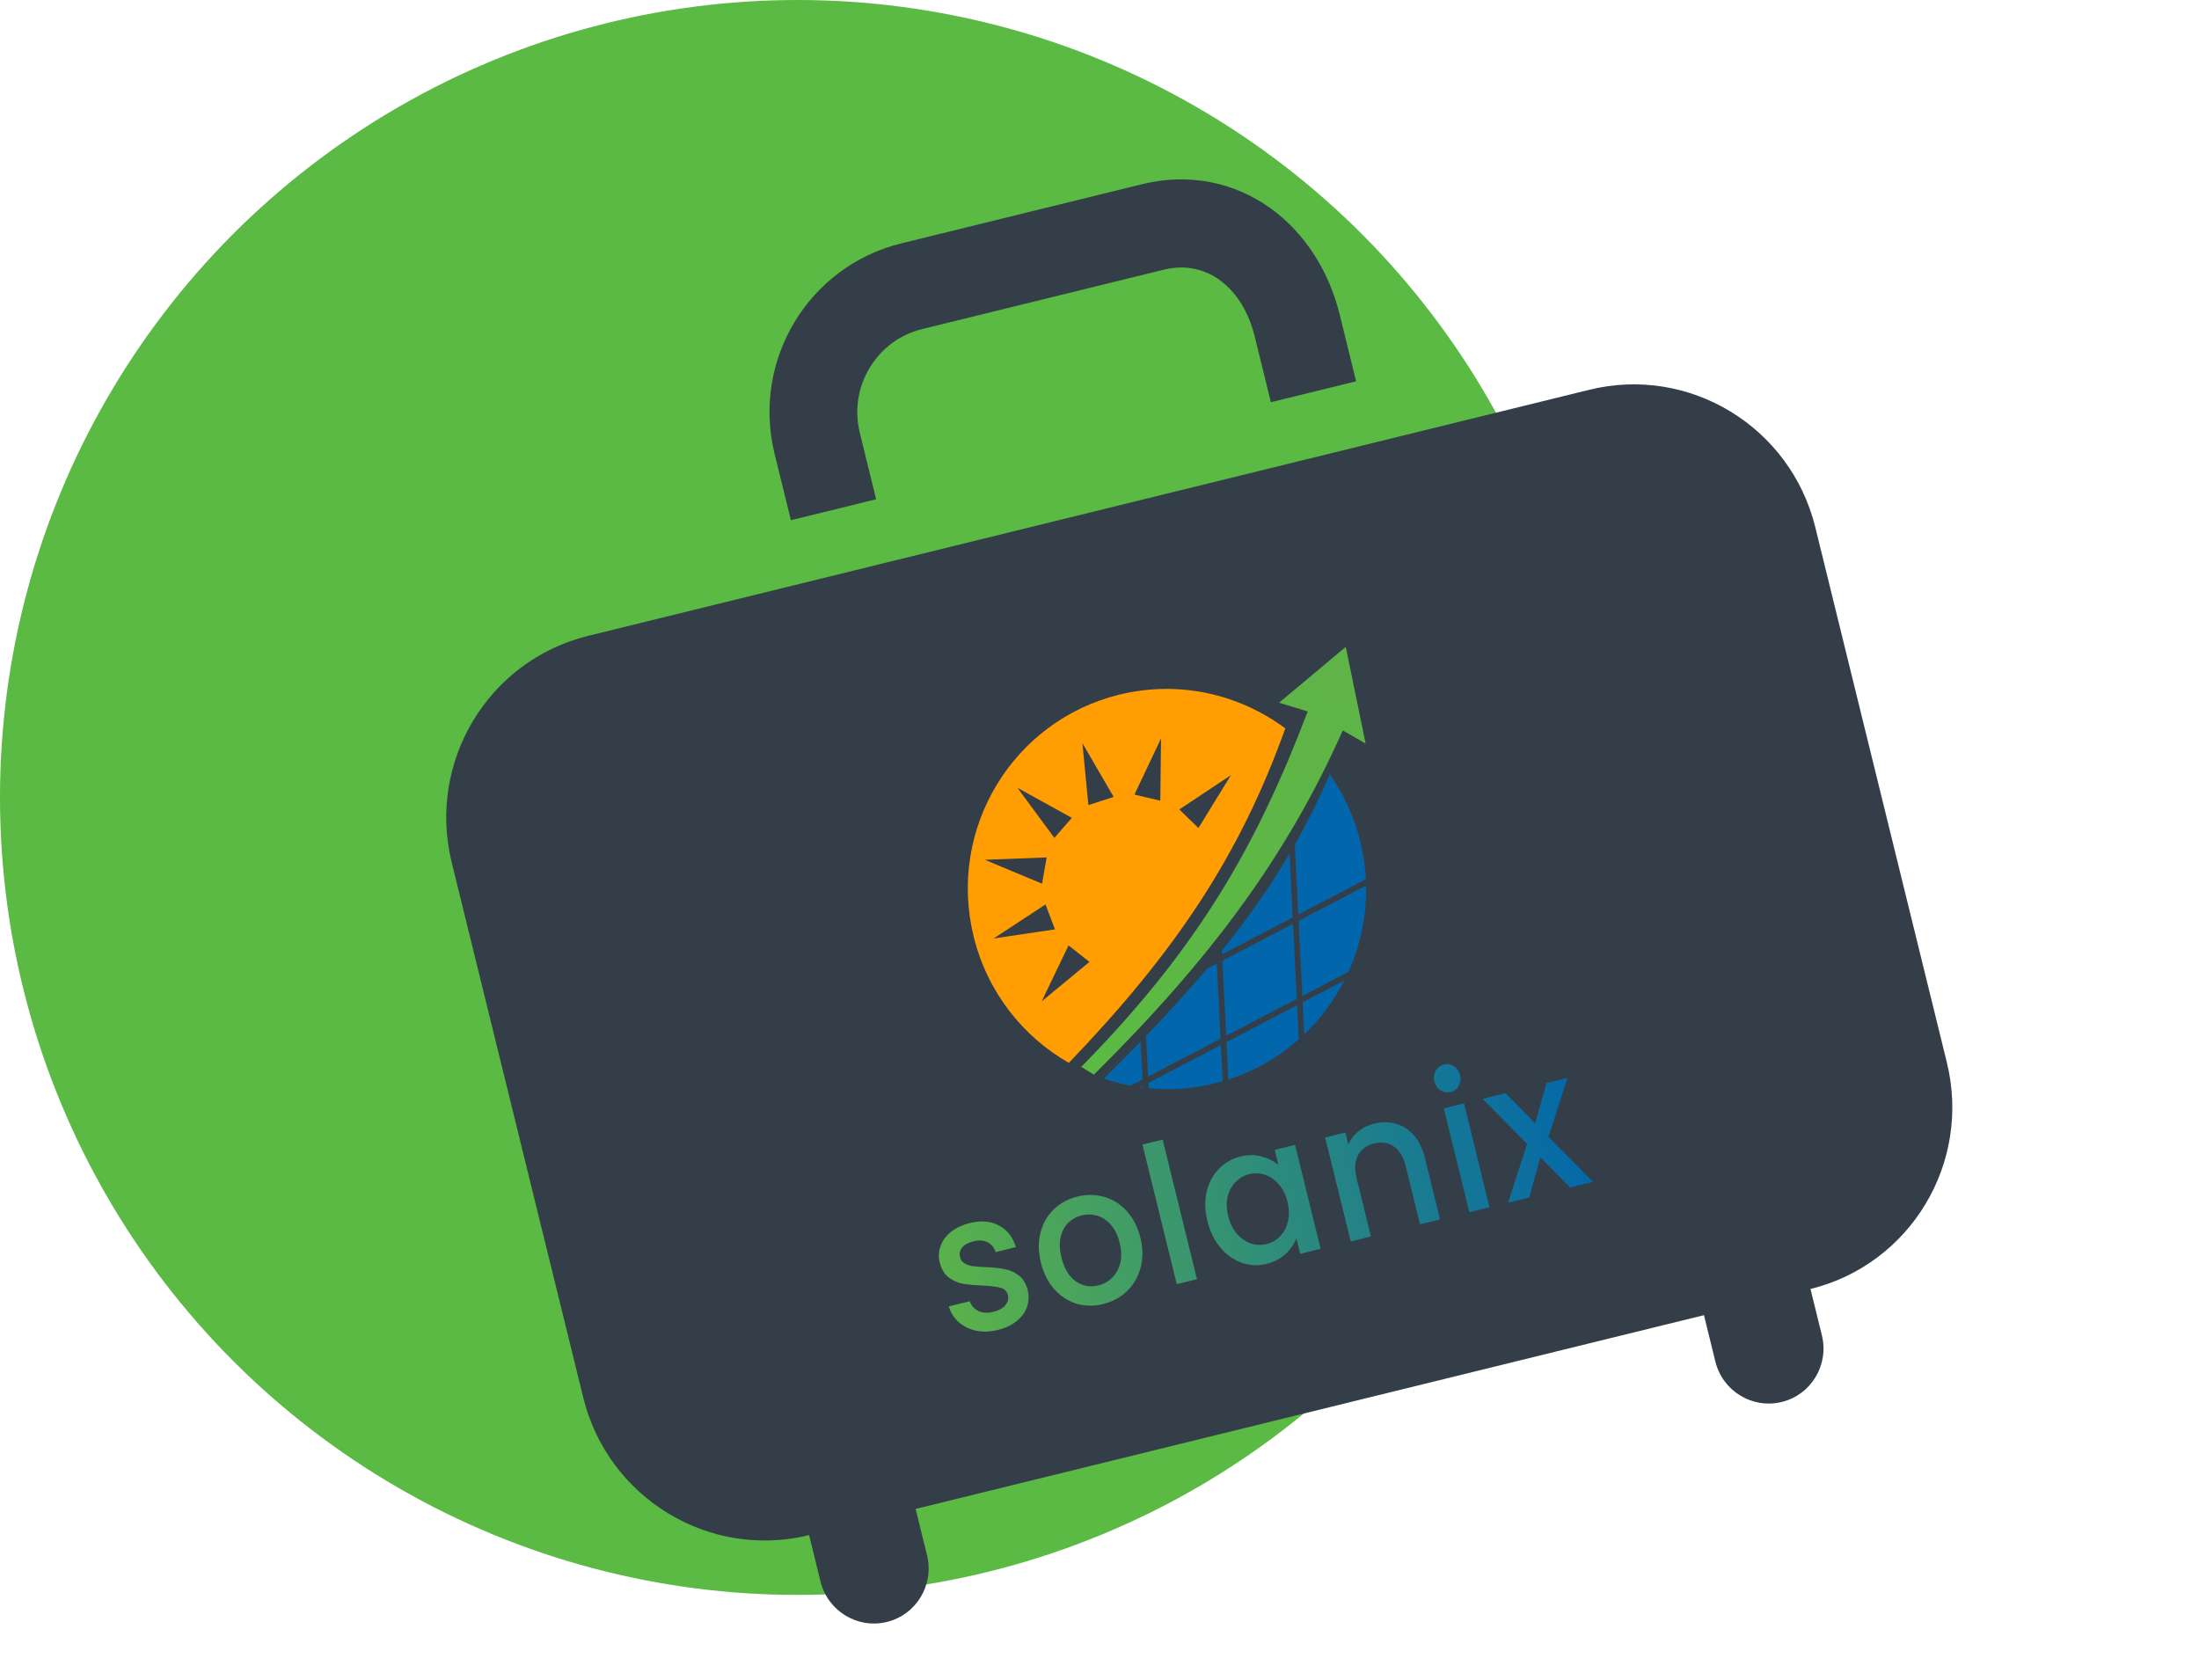 <svg width="415" height="317" viewBox="0 0 415 317" fill="none" xmlns="http://www.w3.org/2000/svg">
<circle cx="150.5" cy="150.5" r="150.5" fill="#5ABA43"/>
<path d="M162.263 81.683C161.196 77.309 161.977 72.999 164.114 69.428C166.269 65.861 169.703 63.167 174.054 62.097L219.486 50.93C221.677 50.391 223.573 50.377 225.294 50.707C227.867 51.213 230.165 52.498 232.194 54.619C234.205 56.735 235.864 59.725 236.76 63.372L239.843 75.912L255.926 71.959L252.844 59.418C250.809 51.139 246.242 43.91 239.62 39.194C236.311 36.844 232.489 35.155 228.373 34.367C224.256 33.572 219.87 33.688 215.513 34.767L170.081 45.934C152.544 50.245 141.857 68.02 146.179 85.636L149.261 98.177L165.345 94.223L162.263 81.683Z" fill="#333E48"/>
<path d="M299.948 73.558C318.834 68.916 337.922 80.533 342.588 99.512L367.412 200.5C372.075 219.472 360.558 238.615 341.68 243.264L343.831 252.015C345.203 257.594 341.814 263.222 336.262 264.587C330.709 265.952 325.098 262.536 323.727 256.956L321.576 248.206L172.801 284.775L174.952 293.526C176.324 299.106 172.935 304.734 167.383 306.099C161.83 307.464 156.219 304.048 154.847 298.468L152.696 289.717C133.823 294.349 114.735 282.728 110.072 263.756L85.248 162.767C80.584 143.788 92.119 124.644 110.997 120.003L299.948 73.558Z" fill="#333E48"/>
<g clip-path="url(#clip0_225_205)">
<path d="M230.748 204.057C230.253 204.2 229.753 204.335 229.247 204.459C225.052 205.49 220.847 205.769 216.774 205.381L216.724 204.373L230.406 197.221L230.748 204.057ZM245.113 196.149C241.344 199.49 236.855 202.108 231.812 203.731L231.458 196.67L244.79 189.702L245.113 196.149ZM215.688 205.261C215.511 205.239 215.335 205.215 215.16 205.191L215.671 204.924L215.688 205.261ZM215.611 203.732L213.379 204.898C211.654 204.572 209.961 204.125 208.311 203.564C210.711 201.193 213.023 198.865 215.252 196.567L215.611 203.732ZM230.346 196.029L216.664 203.181L216.279 195.504C220.393 191.228 224.215 187.043 227.765 182.84L229.637 181.861L230.346 196.029ZM253.694 185.047C251.771 188.82 249.221 192.259 246.145 195.199L245.842 189.151L253.694 185.047ZM244.73 188.51L231.398 195.479L230.689 181.311L244.021 174.341L244.73 188.51ZM257.81 167.132C257.927 172.841 256.744 178.389 254.478 183.414L245.783 187.96L245.073 173.791L257.81 167.132ZM229.577 180.669L229.568 180.673C229.571 180.67 229.573 180.667 229.576 180.664L229.577 180.669ZM243.961 173.149L230.63 180.119L230.594 179.413C235.359 173.503 239.597 167.501 243.358 161.109L243.961 173.149ZM250.964 146.111C253.578 149.844 255.559 154.118 256.713 158.814C257.298 161.192 257.644 163.573 257.767 165.931L245.013 172.599L244.352 159.391C246.753 155.169 248.953 150.77 250.964 146.111Z" fill="#0166AC"/>
<path d="M257.721 140.328L253.411 137.852C242.925 161.459 228.481 181.013 206.443 202.807L204.049 201.348C226.263 178.767 237.222 159.426 246.792 134.269L241.389 132.619L253.977 122.081L257.721 140.328Z" fill="url(#paint0_linear_225_205)"/>
<path d="M211.216 131.103C222.512 128.326 233.879 131.007 242.563 137.468C233.957 161.522 221.826 179.627 201.716 200.592C193.043 195.634 186.33 187.245 183.75 176.748C178.771 156.492 191.068 136.056 211.216 131.103ZM196.587 188.985L205.6 181.538L201.656 178.421L196.587 188.985ZM187.541 177.11L199.096 175.397L197.307 170.689L187.541 177.11ZM196.657 166.776L197.534 161.821L185.86 162.264L196.657 166.776ZM222.569 152.763L226.172 156.271L232.302 146.292L222.569 152.763ZM198.982 158.135L202.274 154.347L192.024 148.687L198.982 158.135ZM214.095 149.962L218.977 151.11L219.111 139.371L214.095 149.962ZM205.406 151.941L210.173 150.401L204.273 140.254L205.406 151.941Z" fill="#FF9D02"/>
<path d="M188.316 250.995C186.867 251.351 185.495 251.399 184.201 251.138C182.924 250.848 181.834 250.311 180.932 249.526C180.024 248.717 179.402 247.726 179.065 246.55L183.012 245.58C183.283 246.394 183.823 247.003 184.632 247.408C185.458 247.784 186.383 247.846 187.409 247.594C188.479 247.331 189.252 246.914 189.727 246.345C190.218 245.746 190.379 245.102 190.21 244.414C190.029 243.679 189.561 243.215 188.804 243.024C188.07 242.827 186.937 242.69 185.405 242.614C183.923 242.55 182.701 242.435 181.738 242.27C180.775 242.104 179.874 241.708 179.034 241.084C178.218 240.455 177.652 239.499 177.337 238.218C177.08 237.174 177.137 236.153 177.506 235.157C177.87 234.136 178.526 233.245 179.474 232.484C180.444 231.717 181.632 231.161 183.037 230.816C185.133 230.3 186.956 230.456 188.507 231.283C190.075 232.08 191.142 233.441 191.71 235.364L187.897 236.302C187.614 235.44 187.107 234.822 186.377 234.448C185.647 234.074 184.769 234.013 183.743 234.266C182.739 234.512 182.02 234.903 181.584 235.438C181.148 235.973 181.011 236.572 181.175 237.237C181.303 237.759 181.589 238.154 182.033 238.422C182.478 238.691 182.983 238.869 183.548 238.956C184.107 239.02 184.927 239.083 186.006 239.144C187.437 239.195 188.626 239.318 189.573 239.513C190.536 239.679 191.423 240.065 192.234 240.671C193.045 241.277 193.616 242.206 193.947 243.458C194.222 244.573 194.177 245.641 193.813 246.662C193.449 247.682 192.793 248.573 191.845 249.335C190.919 250.091 189.743 250.644 188.316 250.995Z" fill="url(#paint1_linear_225_205)"/>
<path d="M208.157 246.118C206.418 246.545 204.744 246.516 203.135 246.031C201.52 245.522 200.125 244.607 198.949 243.286C197.767 241.94 196.928 240.26 196.432 238.242C195.942 236.249 195.92 234.38 196.366 232.635C196.812 230.89 197.646 229.426 198.869 228.245C200.092 227.064 201.585 226.256 203.346 225.823C205.108 225.39 206.804 225.414 208.436 225.893C210.067 226.373 211.485 227.283 212.689 228.623C213.893 229.962 214.74 231.629 215.23 233.622C215.72 235.615 215.731 237.487 215.263 239.238C214.795 240.988 213.929 242.472 212.668 243.688C211.422 244.875 209.919 245.685 208.157 246.118ZM207.291 242.594C208.272 242.353 209.125 241.879 209.85 241.172C210.597 240.46 211.116 239.54 211.406 238.412C211.696 237.284 211.667 236.008 211.317 234.584C210.967 233.16 210.416 232.025 209.664 231.178C208.906 230.307 208.042 229.727 207.072 229.437C206.102 229.147 205.127 229.123 204.146 229.364C203.164 229.605 202.311 230.079 201.586 230.785C200.884 231.486 200.41 232.396 200.164 233.513C199.913 234.606 199.962 235.865 200.312 237.289C200.831 239.401 201.735 240.915 203.025 241.831C204.33 242.718 205.753 242.972 207.291 242.594Z" fill="url(#paint2_linear_225_205)"/>
<path d="M219.421 215.078L225.895 241.418L222.082 242.355L215.607 216.015L219.421 215.078Z" fill="url(#paint3_linear_225_205)"/>
<path d="M227.868 230.44C227.384 228.47 227.334 226.633 227.719 224.928C228.126 223.218 228.885 221.785 229.997 220.631C231.125 219.448 232.491 218.659 234.097 218.265C235.546 217.908 236.882 217.907 238.104 218.261C239.342 218.586 240.396 219.12 241.264 219.862L240.564 217.015L244.411 216.069L249.232 235.682L245.385 236.627L244.668 233.708C244.249 234.793 243.557 235.78 242.594 236.671C241.631 237.563 240.435 238.184 239.008 238.534C237.425 238.924 235.871 238.853 234.345 238.322C232.814 237.767 231.468 236.814 230.308 235.464C229.166 234.084 228.352 232.41 227.868 230.44ZM242.97 226.803C242.638 225.45 242.081 224.342 241.301 223.477C240.543 222.606 239.677 222.014 238.701 221.7C237.726 221.386 236.747 221.35 235.766 221.591C234.785 221.832 233.935 222.318 233.216 223.048C232.491 223.755 231.983 224.672 231.693 225.801C231.419 226.9 231.449 228.126 231.781 229.478C232.114 230.831 232.661 231.954 233.425 232.848C234.211 233.737 235.095 234.35 236.077 234.688C237.075 234.996 238.053 235.032 239.012 234.797C239.993 234.556 240.843 234.07 241.562 233.339C242.281 232.609 242.774 231.683 243.042 230.56C243.327 229.408 243.303 228.156 242.97 226.803Z" fill="url(#paint4_linear_225_205)"/>
<path d="M259.309 212.068C260.758 211.711 262.13 211.714 263.425 212.075C264.742 212.431 265.878 213.158 266.834 214.256C267.79 215.355 268.486 216.794 268.924 218.574L271.767 230.142L267.988 231.071L265.293 220.108C264.861 218.352 264.119 217.113 263.066 216.39C262.008 215.644 260.765 215.446 259.338 215.797C257.911 216.148 256.891 216.902 256.276 218.059C255.679 219.188 255.596 220.63 256.028 222.386L258.722 233.349L254.909 234.286L250.089 214.674L253.901 213.736L254.453 215.979C254.879 215.018 255.516 214.195 256.364 213.509C257.234 212.816 258.216 212.336 259.309 212.068Z" fill="url(#paint5_linear_225_205)"/>
<path d="M292.241 214.579L300.636 223.046L296.321 224.107L290.704 218.429L288.594 226.006L284.614 226.984L288.197 215.875L279.793 207.372L284.108 206.311L289.724 211.989L291.834 204.412L295.815 203.434L292.241 214.579Z" fill="url(#paint6_linear_225_205)"/>
<path fill-rule="evenodd" clip-rule="evenodd" d="M281.112 227.845L276.291 208.233L272.479 209.17L277.299 228.782L281.112 227.845Z" fill="url(#paint7_linear_225_205)"/>
<path d="M273.782 206.095C273.09 206.264 272.449 206.158 271.859 205.774C271.268 205.391 270.882 204.832 270.701 204.096C270.52 203.361 270.603 202.686 270.949 202.073C271.294 201.459 271.813 201.068 272.504 200.898C273.173 200.733 273.803 200.843 274.394 201.226C274.985 201.609 275.37 202.169 275.551 202.904C275.732 203.64 275.649 204.314 275.303 204.928C274.958 205.541 274.45 205.93 273.782 206.095Z" fill="url(#paint8_linear_225_205)"/>
</g>
<defs>
<linearGradient id="paint0_linear_225_205" x1="207.738" y1="208.071" x2="253.905" y2="123.202" gradientUnits="userSpaceOnUse">
<stop stop-color="#5ABA43"/>
<stop offset="0.997" stop-color="#5FB447"/>
</linearGradient>
<linearGradient id="paint1_linear_225_205" x1="172.449" y1="241.187" x2="301.364" y2="209.499" gradientUnits="userSpaceOnUse">
<stop stop-color="#5EB546"/>
<stop offset="1" stop-color="#0166AC"/>
</linearGradient>
<linearGradient id="paint2_linear_225_205" x1="172.449" y1="241.187" x2="301.365" y2="209.499" gradientUnits="userSpaceOnUse">
<stop stop-color="#5EB546"/>
<stop offset="1" stop-color="#0166AC"/>
</linearGradient>
<linearGradient id="paint3_linear_225_205" x1="172.448" y1="241.187" x2="301.363" y2="209.499" gradientUnits="userSpaceOnUse">
<stop stop-color="#5EB546"/>
<stop offset="1" stop-color="#0166AC"/>
</linearGradient>
<linearGradient id="paint4_linear_225_205" x1="172.448" y1="241.187" x2="301.364" y2="209.499" gradientUnits="userSpaceOnUse">
<stop stop-color="#5EB546"/>
<stop offset="1" stop-color="#0166AC"/>
</linearGradient>
<linearGradient id="paint5_linear_225_205" x1="172.449" y1="241.187" x2="301.364" y2="209.499" gradientUnits="userSpaceOnUse">
<stop stop-color="#5EB546"/>
<stop offset="1" stop-color="#0166AC"/>
</linearGradient>
<linearGradient id="paint6_linear_225_205" x1="172.448" y1="241.187" x2="301.364" y2="209.499" gradientUnits="userSpaceOnUse">
<stop stop-color="#5EB546"/>
<stop offset="1" stop-color="#0166AC"/>
</linearGradient>
<linearGradient id="paint7_linear_225_205" x1="172.448" y1="241.187" x2="301.363" y2="209.499" gradientUnits="userSpaceOnUse">
<stop stop-color="#5EB546"/>
<stop offset="1" stop-color="#0166AC"/>
</linearGradient>
<linearGradient id="paint8_linear_225_205" x1="172.45" y1="241.187" x2="301.365" y2="209.499" gradientUnits="userSpaceOnUse">
<stop stop-color="#5EB546"/>
<stop offset="1" stop-color="#0166AC"/>
</linearGradient>
<clipPath id="clip0_225_205">
<rect width="123.667" height="110.96" fill="white" transform="translate(154.137 145.134) rotate(-13.81)"/>
</clipPath>
</defs>
</svg>
